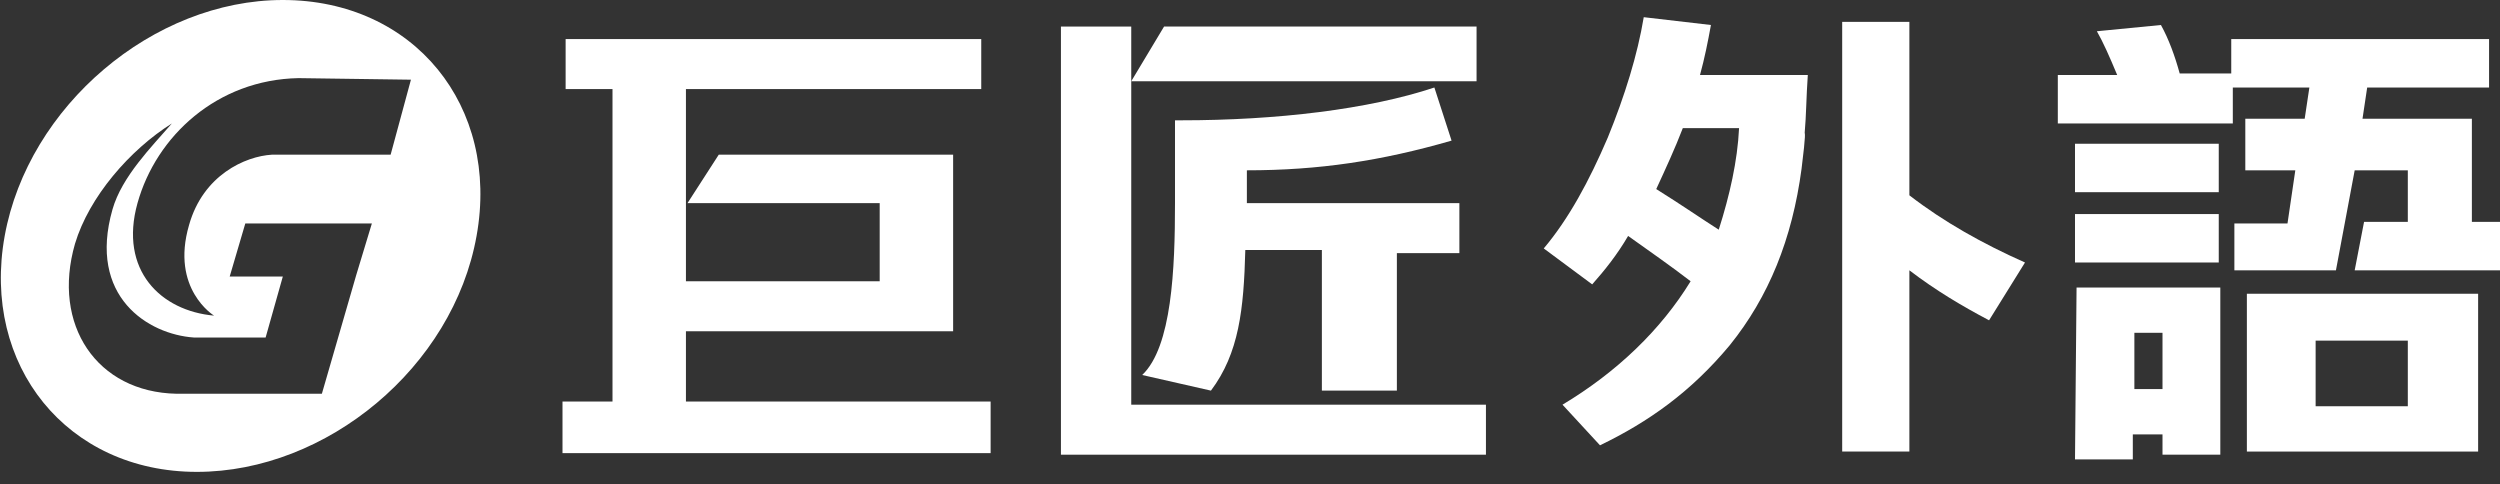 <svg width="160" height="31" viewBox="0 0 160 31" fill="none" xmlns="http://www.w3.org/2000/svg">
<rect x="0" y="0" width="160" height="31" fill="#333333" stroke="none"/>
<path d="M132.8 29.4H136.5V27.8H138.4V29.1H142.1V18.4H132.9L132.8 29.4ZM136.6 21.3H138.4V24.9H136.6V21.3Z" fill="white"/>
<path d="M142 13.7H132.8V16.8H142V13.7Z" fill="white"/>
<path d="M142 9.2H132.8V12.3H142V9.2Z" fill="white"/>
<path d="M143.8 28.9H158.6V18.8H143.8V28.9ZM148.2 21.8H154.1V26H148.2V21.8Z" fill="white"/>
<path d="M158.2 14.3V7.6H151.2L151.5 5.6H159.3V2.5H142.8V4.7H139.5C139.2 3.6 138.8 2.5 138.3 1.6L134.2 2C134.6 2.7 135 3.6 135.5 4.8H131.7V7.9H142.9V5.6H147.8L147.5 7.6H143.7V10.9H146.9L146.4 14.3H143V17.3H149.5L150.7 10.9H154.1V14.2H151.3L150.7 17.3H160.2V14.2H158.2V14.3Z" fill="white"/>
<path d="M89.4 25V16.2H93.4V13H79.8V10.9C84.4 10.9 88.4 10.3 92.9 9L91.8 5.6C87.6 7 81.7 7.7 75.6 7.7H75.2V13C75.2 17.2 75 22.2 73.1 24L77.5 25C79.3 22.6 79.6 19.8 79.7 16H84.6V25H89.4Z" fill="white"/>
<path d="M94.5 1.7H74.5L72.4 5.2H94.5V1.7Z" fill="white"/>
<path d="M72.4 25.9V1.7H67.9V29.1H95.1V25.9H72.4Z" fill="white"/>
<path d="M43.9 25.7V21.2H61V9.9H46L44 13H56.3V18H43.9V5.7H62.8V2.5H36.2V5.7H39.2V25.7H36V29H63.4V25.7H43.9Z" fill="white"/>
<path d="M18.1 0C9.8 0 1.8 6.8 0.3 15.1C-1.2 23.4 4.3 30.2 12.6 30.2C20.9 30.2 29 23.5 30.5 15.1C32 6.8 26.5 0 18.1 0ZM22.8 17.6L20.6 25.2H11.3C6.2 25.1 3.3 20.8 4.8 15.6C5.7 12.6 8.3 9.6 11 7.9C9.7 9.4 7.8 11.3 7.2 13.4C5.6 19 9.5 21.4 12.4 21.6H17L18.1 17.7H14.7L15.7 14.3H23.8L22.8 17.6ZM25 9.9H17.4C15.7 10 13 11.2 12.1 14.4C10.9 18.5 13.7 20.2 13.7 20.2C10.3 19.9 7.6 17.3 8.8 13C10 8.7 13.9 5.1 19.1 5L26.3 5.1L25 9.9Z" fill="white"/>
<path d="M115.5 8.5C115.6 7.4 115.6 6.2 115.7 4.8H108.8C109.1 3.7 109.3 2.7 109.5 1.6L105.2 1.1C104.8 3.5 104 6.1 102.9 8.8C101.7 11.6 100.4 14 98.8 15.9L101.9 18.2C102.7 17.3 103.5 16.3 104.2 15.1C105.6 16.1 106.9 17 108.2 18C106.3 21.1 103.5 23.8 100 25.9L102.4 28.5C105.5 27 108.2 25.1 110.7 22.1C113.2 19 114.7 15.3 115.3 10.8C115.6 8.4 115.5 8.6 115.5 8.5ZM110 14.7C108.9 14 107.6 13.1 106 12.1C106.6 10.8 107.2 9.5 107.7 8.2H111.3C111.2 10.3 110.7 12.5 110 14.7Z" fill="white"/>
<path d="M122.2 12.5V1.4H117.9V28.9H122.2V17.3C123.9 18.6 125.6 19.6 127.3 20.5L129.6 16.8C126.9 15.6 124.4 14.2 122.2 12.5Z" fill="white"/>
</svg>
